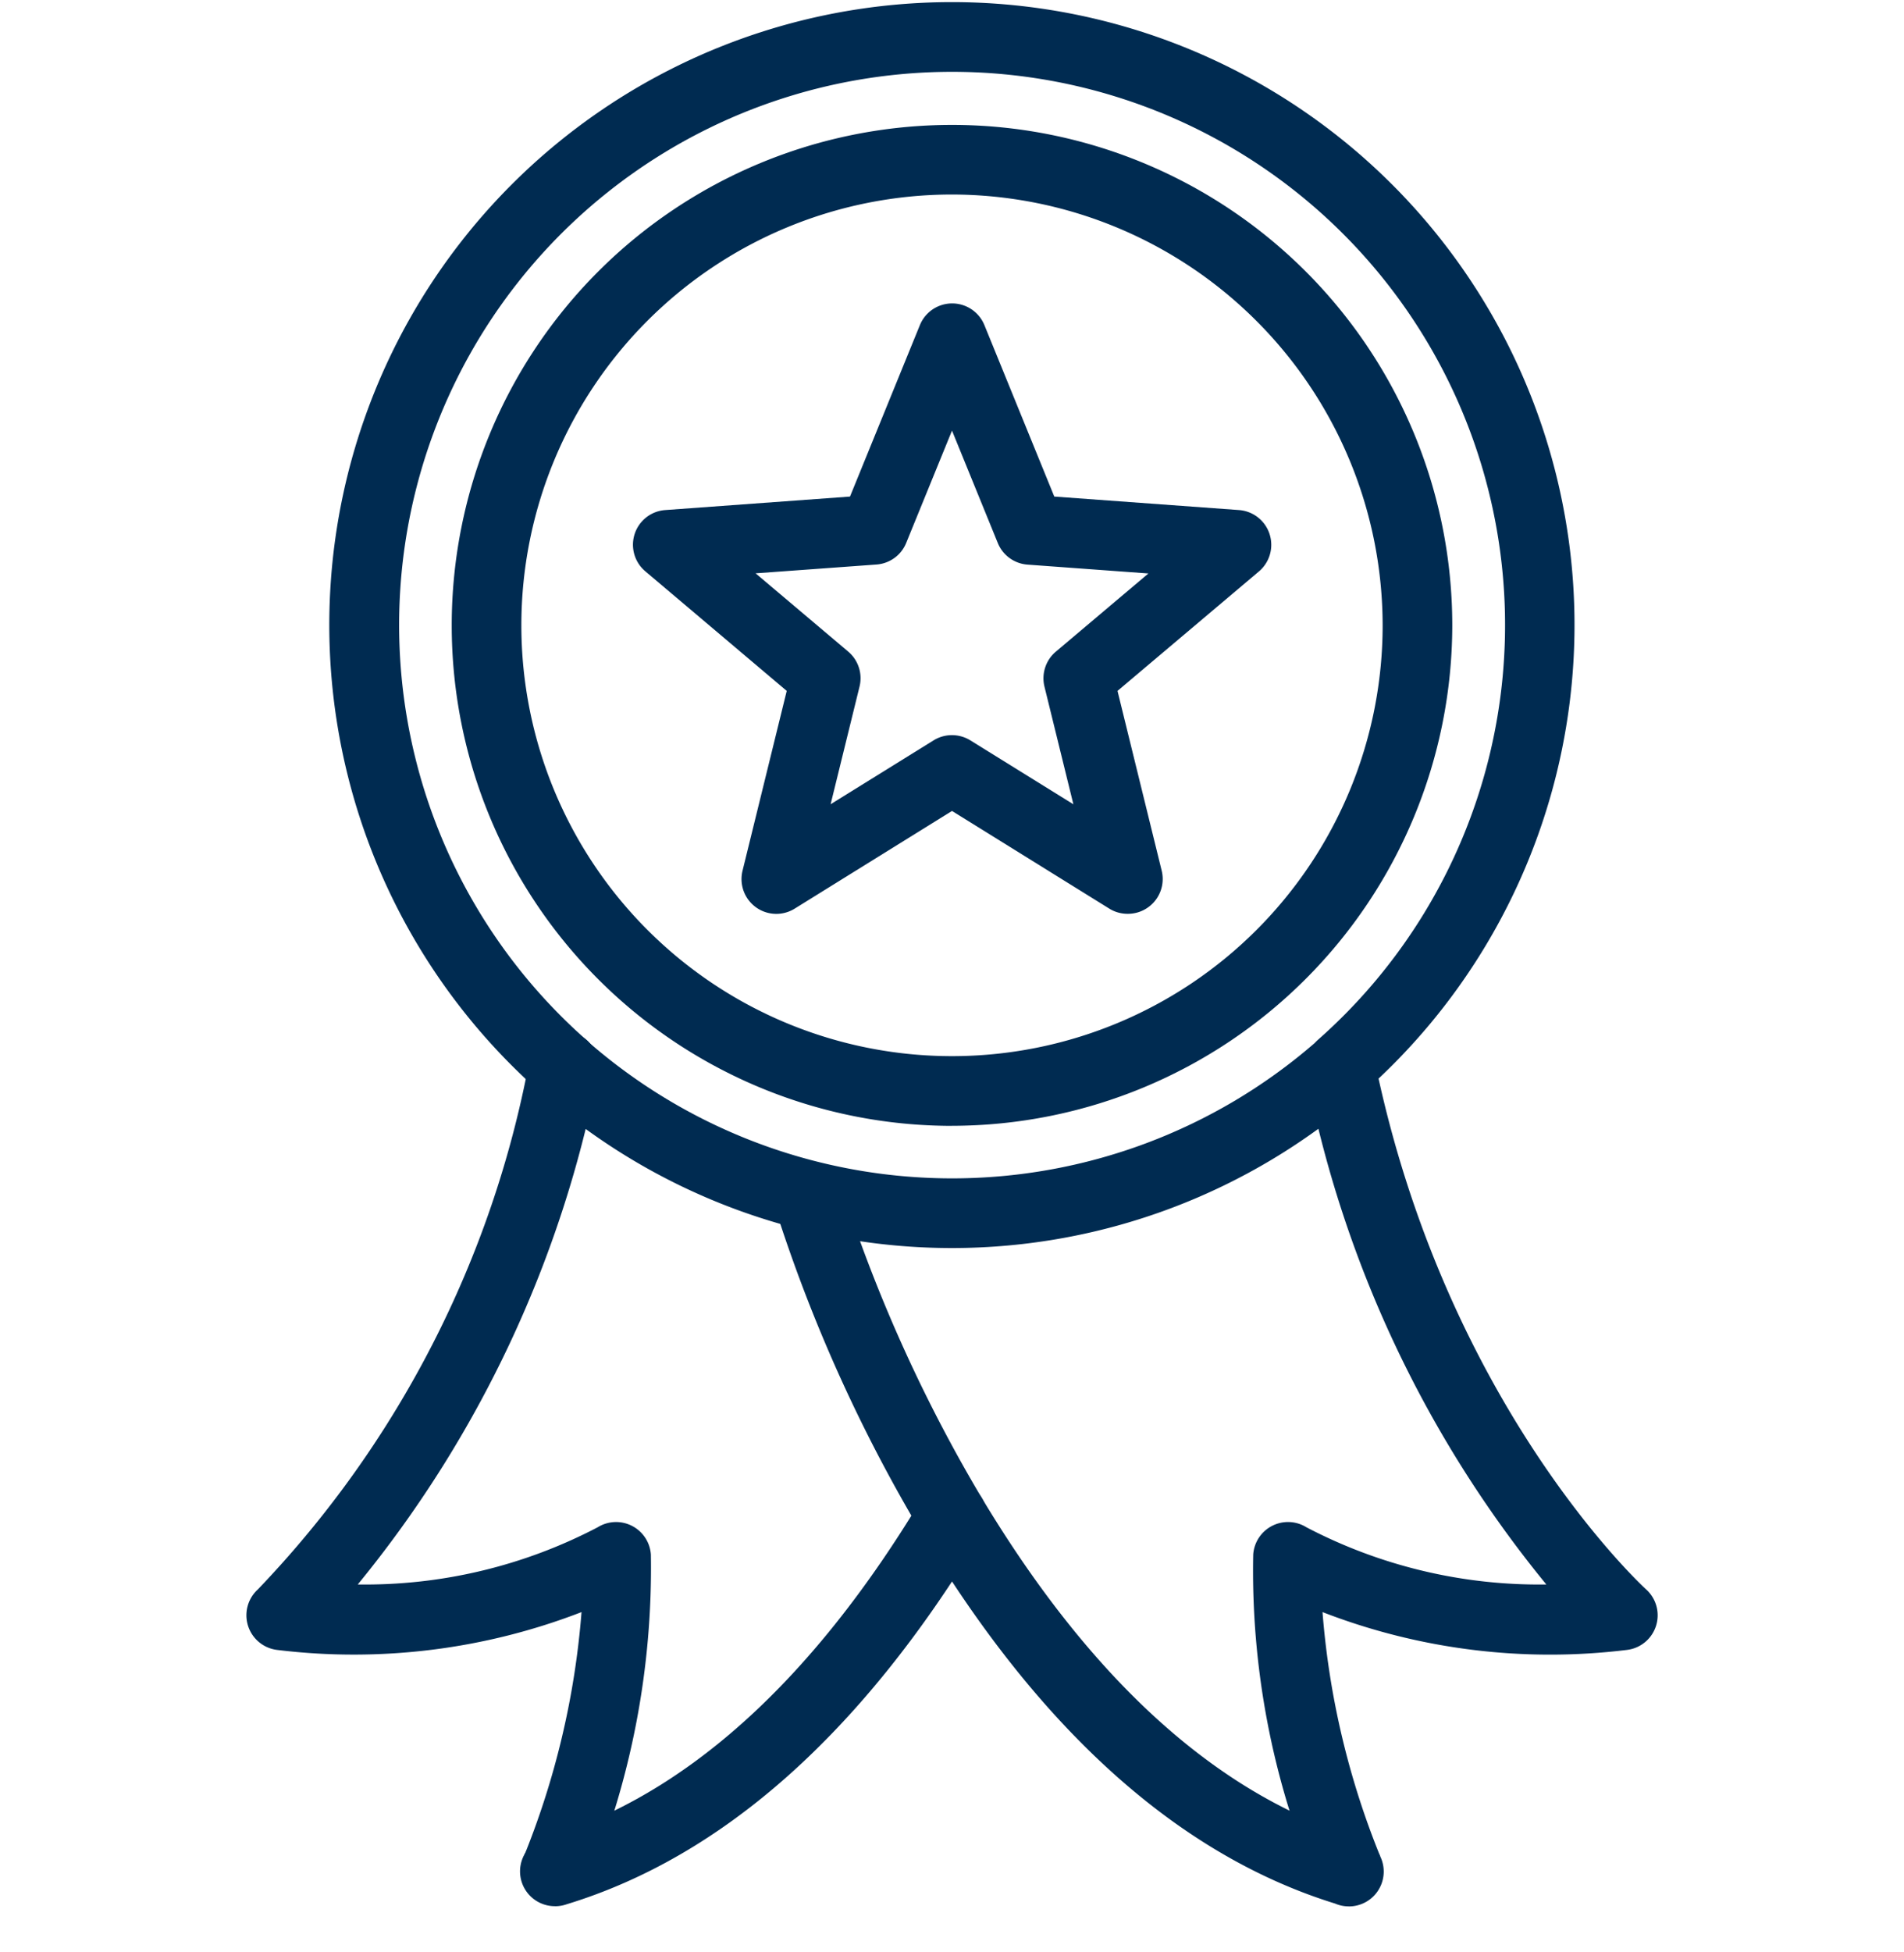 <svg xmlns="http://www.w3.org/2000/svg" width="40" height="41" fill="none"><g fill="#002B51" clip-path="url(#a)"><path d="M19.999 26.209a13.09 13.09 0 0 1-8.641-3.258.537.537 0 0 1-.065-.064 13.08 13.08 0 1 1 17.41 0 .889.889 0 0 1-.063.063A13.093 13.093 0 0 1 20 26.209Zm-7.611-4.304a11.627 11.627 0 0 0 15.23 0c.02-.021.039-.041.06-.06a11.617 11.617 0 1 0-15.352 0 .682.682 0 0 1 .062.06Z"/><path d="M20 23.643a10.51 10.51 0 1 1 10.51-10.511A10.522 10.522 0 0 1 20 23.642Zm0-19.558a9.047 9.047 0 1 0 9.047 9.047A9.057 9.057 0 0 0 20 4.085Z"/><path d="M23.69 19.19a.726.726 0 0 1-.387-.11L20 17.03l-3.303 2.05a.731.731 0 0 1-1.097-.797l.928-3.774L13.56 12a.73.73 0 0 1 .419-1.289l3.878-.283 1.468-3.6a.732.732 0 0 1 1.356 0l1.468 3.6 3.878.283a.732.732 0 0 1 .42 1.29l-2.97 2.508.928 3.774a.731.731 0 0 1-.71.907h-.006ZM20 15.438c.136 0 .27.038.386.11l2.164 1.342-.608-2.473a.732.732 0 0 1 .238-.731l1.946-1.643-2.54-.186a.732.732 0 0 1-.624-.454L20 9.043l-.962 2.358a.731.731 0 0 1-.624.454l-2.54.185 1.946 1.644a.732.732 0 0 1 .238.732l-.608 2.473 2.164-1.342a.732.732 0 0 1 .386-.109Zm7.653 24.126a16.96 16.96 0 0 1-1.325-6.917.733.733 0 0 1 1.12-.573 10.545 10.545 0 0 0 5.038 1.2 24.236 24.236 0 0 1-5.043-10.726.732.732 0 1 1 1.442-.255c1.489 7.235 5.656 11.047 5.697 11.084a.732.732 0 0 1-.408 1.272 13.237 13.237 0 0 1-6.39-.795 17.14 17.14 0 0 0 1.212 5.128l-.659.314-.684.268Z"/><path d="M28.335 40.034a.718.718 0 0 1-.287-.059c-3.271-1.013-6.189-3.624-8.675-7.762a32.571 32.571 0 0 1-3.01-6.602.732.732 0 0 1 1.401-.423 31.764 31.764 0 0 0 2.864 6.273c2.311 3.845 4.976 6.247 7.916 7.136a.72.72 0 0 1 .306.183.732.732 0 0 1-.512 1.255l-.003-.001Zm-16.672-.026a.703.703 0 0 1-.26-.05.714.714 0 0 1-.416-.928 17.208 17.208 0 0 0 1.23-5.176 13.266 13.266 0 0 1-6.39.795.733.733 0 0 1-.41-1.271 21.84 21.84 0 0 0 5.705-11.108.731.731 0 0 1 1.452.125v.007a.75.75 0 0 1-.014.147 24.246 24.246 0 0 1-5.044 10.725 10.538 10.538 0 0 0 5.04-1.201.733.733 0 0 1 1.118.574 17.253 17.253 0 0 1-1.313 6.888.763.763 0 0 1-.698.473Z"/><path d="M11.662 40.03a.731.731 0 0 1-.206-1.434c2.942-.889 5.605-3.293 7.917-7.137a.732.732 0 1 1 1.255.754c-2.497 4.155-5.43 6.77-8.718 7.775a.74.74 0 0 1-.248.043Z"/></g><defs><clipPath id="a"><path fill="#fff" d="M0 .044h40v40H0z"/></clipPath></defs></svg>